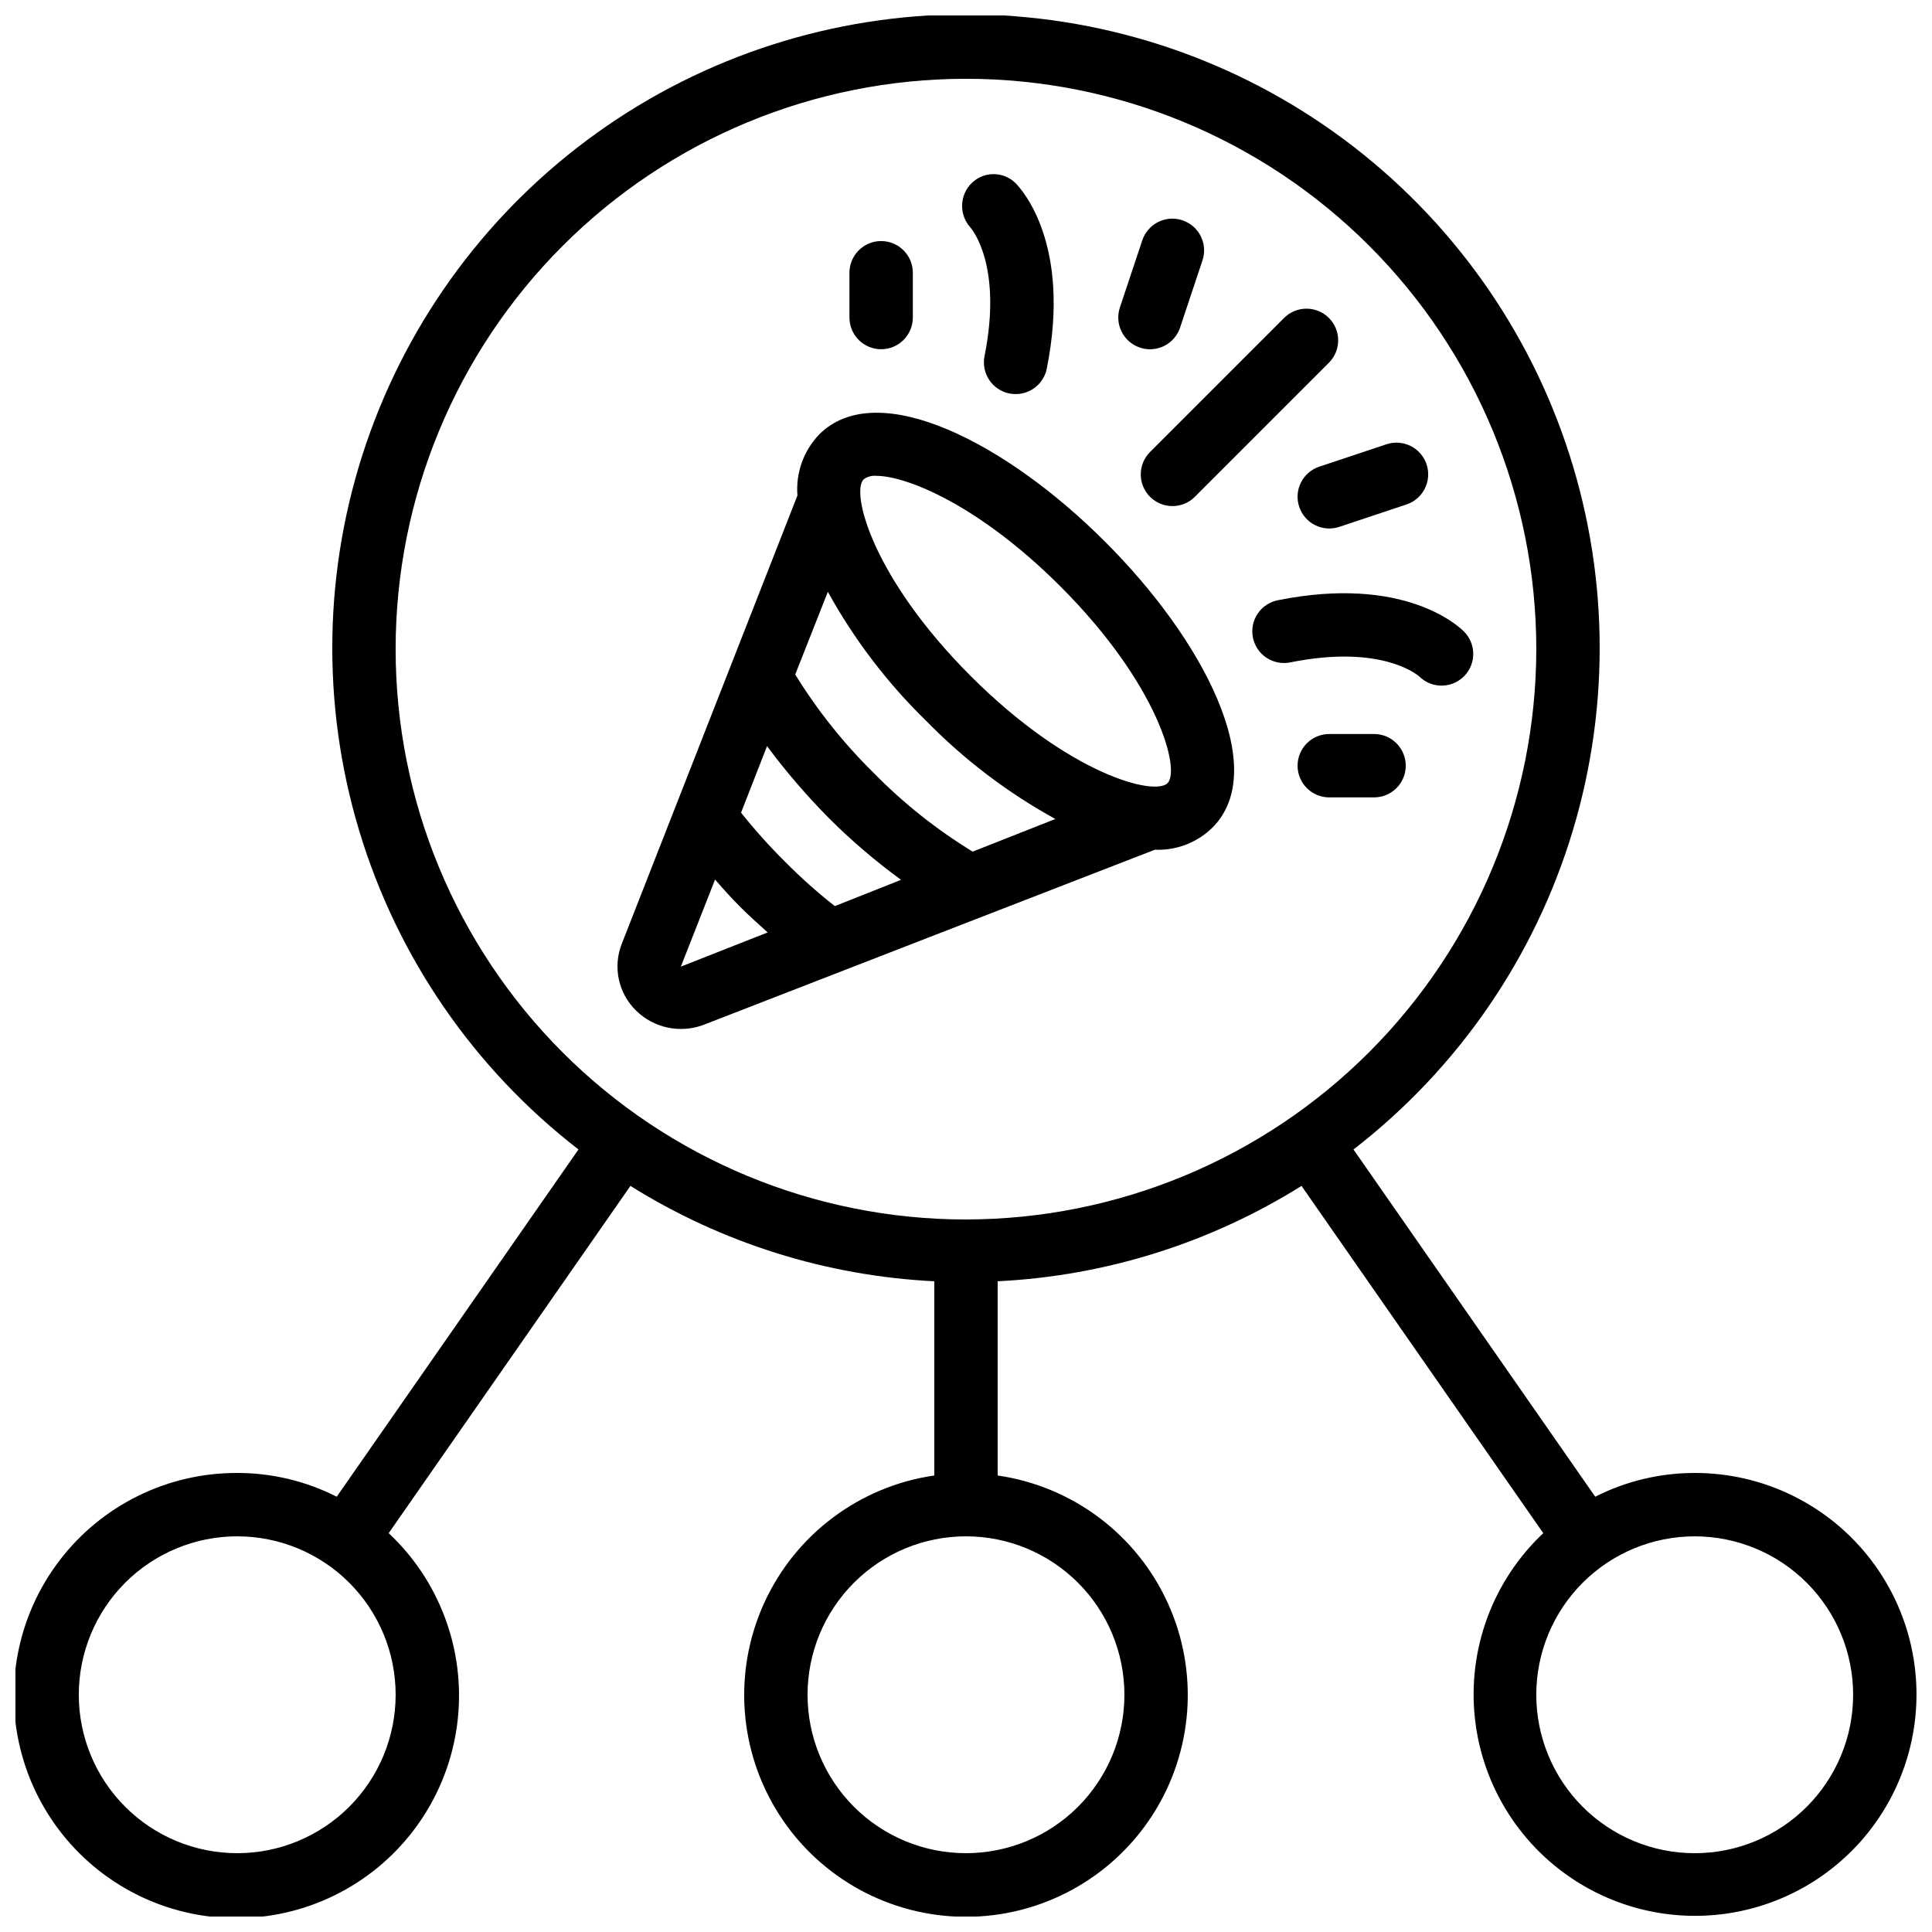 <?xml version="1.0" encoding="UTF-8"?>
<!-- Uploaded to: ICON Repo, www.iconrepo.com, Generator: ICON Repo Mixer Tools -->
<svg width="800px" height="800px" version="1.1" viewBox="144 144 512 512" xmlns="http://www.w3.org/2000/svg">
 <defs>
  <clipPath id="a">
   <path d="m148.09 148.09h503.81v503.81h-503.81z"/>
  </clipPath>
 </defs>
 <g clip-path="url(#a)">
  <path d="m593.12 534.35c-9.16-0.008-18.195 2.148-26.367 6.297l-64.066-92.027c27.727-21.43 48.055-50.988 58.137-84.547 10.086-33.559 9.422-69.43-1.898-102.59-11.32-33.16-32.73-61.949-61.23-82.336-28.5-20.383-62.66-31.344-97.699-31.344-35.043 0-69.203 10.961-97.703 31.344-28.5 20.387-49.91 49.176-61.23 82.336-11.32 33.16-11.984 69.031-1.898 102.59 10.086 33.559 30.414 63.117 58.137 84.547l-64.066 92.027c-8.172-4.148-17.203-6.305-26.367-6.297-18.461-0.066-35.891 8.52-47.094 23.191-11.203 14.676-14.891 33.75-9.961 51.543 4.93 17.789 17.902 32.25 35.059 39.07 17.156 6.816 36.516 5.211 52.316-4.344 15.797-9.551 26.211-25.953 28.137-44.312 1.93-18.363-4.852-36.566-18.32-49.195l64.066-92.027c24.242 15.164 51.969 23.867 80.527 25.273v51.473c-19.793 2.856-36.777 15.582-45.078 33.777-8.301 18.195-6.781 39.363 4.035 56.184 10.812 16.824 29.441 26.992 49.441 26.992 19.996 0 38.625-10.168 49.441-26.992 10.812-16.82 12.332-37.988 4.031-56.184-8.301-18.195-25.285-30.922-45.078-33.777v-51.473c28.562-1.406 56.285-10.109 80.527-25.273l64.066 92.027c-13.363 12.582-20.074 30.688-18.133 48.941 1.941 18.25 12.312 34.539 28.023 44.027 15.711 9.488 34.957 11.078 52.012 4.297 17.055-6.777 29.957-21.145 34.867-38.832 4.91-17.684 1.266-36.648-9.852-51.25s-28.426-23.164-46.781-23.137zm-344.27 58.777c0 11.137-4.422 21.812-12.297 29.688s-18.551 12.297-29.688 12.297c-11.133 0-21.812-4.422-29.688-12.297-7.871-7.875-12.297-18.551-12.297-29.688 0-11.133 4.426-21.812 12.297-29.688 7.875-7.871 18.555-12.297 29.688-12.297 11.137 0 21.812 4.426 29.688 12.297 7.875 7.875 12.297 18.555 12.297 29.688zm193.13 0c0 11.137-4.426 21.812-12.297 29.688-7.875 7.875-18.555 12.297-29.688 12.297-11.137 0-21.816-4.422-29.688-12.297-7.875-7.875-12.297-18.551-12.297-29.688 0-11.133 4.422-21.812 12.297-29.688 7.871-7.871 18.551-12.297 29.688-12.297 11.133 0 21.812 4.426 29.688 12.297 7.871 7.875 12.297 18.555 12.297 29.688zm-41.984-125.95c-40.086 0-78.531-15.922-106.88-44.266-28.344-28.348-44.27-66.789-44.27-106.88s15.926-78.531 44.27-106.88 66.789-44.27 106.88-44.27 78.527 15.926 106.87 44.27c28.348 28.344 44.27 66.789 44.27 106.88-0.047 40.07-15.984 78.488-44.32 106.82-28.332 28.336-66.75 44.273-106.82 44.32zm193.12 167.94c-11.133 0-21.812-4.422-29.688-12.297-7.871-7.875-12.297-18.551-12.297-29.688 0-11.133 4.426-21.812 12.297-29.688 7.875-7.871 18.555-12.297 29.688-12.297 11.137 0 21.812 4.426 29.688 12.297 7.875 7.875 12.297 18.555 12.297 29.688 0 11.137-4.422 21.812-12.297 29.688s-18.551 12.297-29.688 12.297z"/>
 </g>
 <path d="m436.86 287.57c-25.863-25.945-60.289-44-75.824-28.383h0.004c-4.106 4.32-6.184 10.18-5.711 16.121l-46.52 118.73c-1.203 3.008-1.488 6.309-0.816 9.477 0.672 3.168 2.273 6.066 4.594 8.328 2.305 2.254 5.199 3.805 8.352 4.477 3.152 0.668 6.43 0.426 9.453-0.699 0 0 119.57-46.434 119.66-46.434h-0.004c5.648 0.246 11.148-1.852 15.199-5.797 15.617-15.531-2.434-49.961-28.383-75.82zm-112.43 112.6 9.07-23.09c2.098 2.434 4.281 4.871 6.633 7.223 2.352 2.352 4.871 4.617 7.305 6.801zm40.809-16.039c-4.633-3.641-9.039-7.566-13.184-11.758-4.141-4.106-8.035-8.449-11.668-13.012l6.887-17.633-0.004-0.004c5.004 6.734 10.473 13.102 16.375 19.062 5.945 5.949 12.348 11.422 19.145 16.375zm36.527-14.441c-9.555-5.84-18.355-12.832-26.199-20.824-7.965-7.836-14.957-16.605-20.824-26.117l8.648-21.914c6.953 12.609 15.723 24.125 26.031 34.176 10.082 10.312 21.625 19.082 34.258 26.031zm51.641-18.137c-3.441 3.441-26.031-2.266-52.145-28.383-26.113-26.113-31.824-48.703-28.383-52.145 0.969-0.711 2.164-1.039 3.359-0.922 7.894 0 27.121 7.641 48.785 29.305 26.117 26.113 31.824 48.699 28.383 52.145z"/>
 <path d="m404.91 238.39c-0.91 4.547 2.035 8.969 6.582 9.883 0.555 0.105 1.117 0.16 1.68 0.16 3.992 0 7.434-2.809 8.23-6.719 6.625-33.141-6.719-47.602-8.246-49.148-3.203-3.195-8.379-3.231-11.621-0.074-3.266 3.18-3.438 8.367-0.395 11.754 0.328 0.395 8.605 9.953 3.769 34.145z"/>
 <path d="m482.74 303.05c-2.211 0.41-4.164 1.688-5.426 3.551-1.262 1.859-1.723 4.148-1.281 6.356 0.441 2.203 1.746 4.137 3.625 5.371s4.176 1.664 6.371 1.191c23.906-4.793 33.488 3.223 34.117 3.777 3.312 3.246 8.633 3.191 11.879-0.121 1.559-1.59 2.422-3.738 2.398-5.965-0.023-2.227-0.93-4.356-2.523-5.914-1.559-1.543-16.027-14.879-49.16-8.246z"/>
 <path d="m448.77 275.66c3.281 3.277 8.598 3.277 11.875 0l35.629-35.629c3.18-3.297 3.137-8.531-0.105-11.773-3.238-3.238-8.473-3.281-11.77-0.102l-35.629 35.629c-3.277 3.277-3.277 8.594 0 11.875z"/>
 <path d="m446.11 236.12c0.855 0.293 1.758 0.438 2.66 0.438 3.613 0 6.816-2.312 7.961-5.734l5.938-17.816v-0.004c1.465-4.406-0.918-9.164-5.324-10.629s-9.164 0.918-10.629 5.324l-5.938 17.809c-0.699 2.113-0.531 4.422 0.469 6.41 1 1.992 2.75 3.504 4.863 4.203z"/>
 <path d="m488.31 278.32c1.469 4.394 6.219 6.769 10.613 5.305l17.809-5.938v0.004c4.406-1.465 6.789-6.227 5.324-10.633-1.465-4.402-6.227-6.789-10.629-5.32l-17.816 5.938-0.004-0.004c-2.117 0.707-3.863 2.227-4.859 4.227-0.992 1.996-1.152 4.309-0.438 6.422z"/>
 <path d="m508.14 338.52h-11.871c-4.641 0-8.398 3.762-8.398 8.398 0 4.637 3.758 8.398 8.398 8.398h11.875-0.004c4.637 0 8.398-3.762 8.398-8.398 0-4.637-3.762-8.398-8.398-8.398z"/>
 <path d="m377.51 236.55c2.227 0 4.363-0.887 5.938-2.461s2.461-3.711 2.461-5.938v-11.871c0-4.637-3.762-8.398-8.398-8.398s-8.398 3.762-8.398 8.398v11.871c0 2.227 0.887 4.363 2.461 5.938s3.711 2.461 5.938 2.461z"/>
</svg>